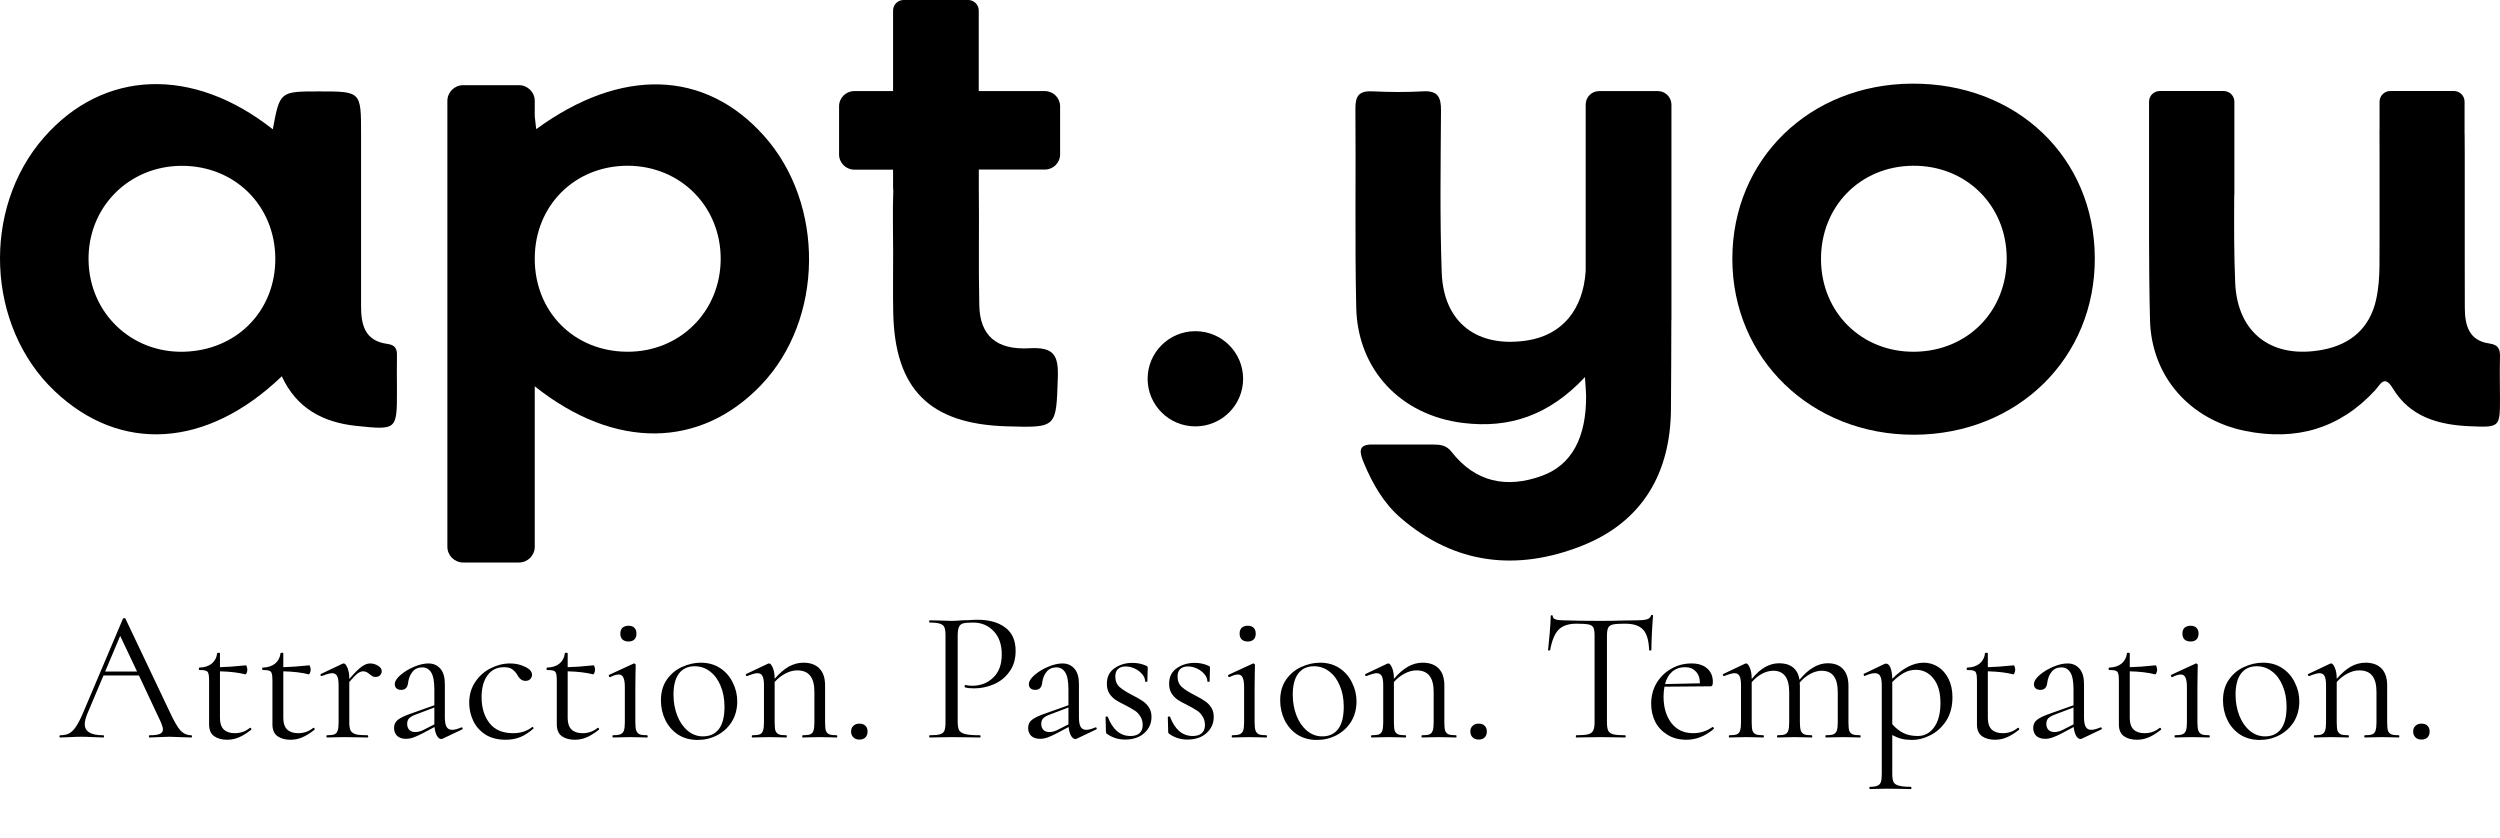 <?xml version="1.0" encoding="UTF-8"?> <svg xmlns="http://www.w3.org/2000/svg" width="200" height="67" viewBox="0 0 200 67" fill="none"> <path d="M42.897 10.332C42.858 9.943 42.819 9.606 42.78 9.315V8.071C42.78 7.378 42.214 6.814 41.519 6.814H37.05C36.355 6.814 35.79 7.378 35.79 8.071V43.743C35.79 44.436 36.355 45 37.05 45H41.519C42.214 45 42.78 44.436 42.78 43.743V30.905C49.211 36.022 56.044 35.873 60.89 30.801C65.911 25.548 66.015 16.337 61.117 10.863C56.408 5.59 49.711 5.357 42.897 10.332ZM50.159 28.139C45.911 28.113 42.76 24.926 42.78 20.664C42.793 16.427 46.002 13.247 50.237 13.26C54.446 13.279 57.675 16.531 57.655 20.735C57.636 24.945 54.368 28.171 50.159 28.139Z" fill="black"></path> <path d="M30.983 27.511C29.138 27.264 28.878 25.924 28.885 24.408C28.892 19.841 28.885 15.268 28.885 10.701C28.885 7.313 28.885 7.313 25.527 7.313C22.389 7.313 22.389 7.313 21.824 10.345C15.413 5.279 8.267 5.571 3.519 10.992C-1.489 16.706 -1.1 26.085 4.357 31.274C9.618 36.275 16.543 35.867 22.545 30.102C23.714 32.654 25.832 33.794 28.508 34.072C31.756 34.409 31.756 34.409 31.756 31.222C31.756 30.309 31.737 29.395 31.756 28.482C31.776 27.919 31.626 27.595 30.983 27.511ZM14.679 28.139C10.502 28.236 7.169 25.043 7.085 20.864C6.994 16.615 10.281 13.273 14.542 13.266C18.765 13.26 21.98 16.421 22.025 20.638C22.064 24.855 18.946 28.042 14.679 28.139Z" fill="black"></path> <path d="M152.962 6.691C144.751 6.737 138.587 12.748 138.587 20.709C138.593 28.709 144.901 34.804 153.144 34.778C161.406 34.746 167.629 28.651 167.584 20.618C167.545 12.573 161.322 6.646 152.962 6.691ZM153.183 28.139C148.954 28.197 145.713 25.017 145.68 20.78C145.648 16.531 148.805 13.299 153.027 13.26C157.262 13.221 160.504 16.395 160.536 20.618C160.568 24.874 157.431 28.081 153.183 28.139Z" fill="black"></path> <path d="M199.998 28.579C200.018 27.951 199.894 27.582 199.147 27.478C197.504 27.251 197.192 26.014 197.185 24.634C197.172 22.011 197.185 19.387 197.179 16.764C197.179 15.3 197.179 13.836 197.179 12.372C197.179 11.783 197.179 11.258 197.172 10.792H197.166V8.136C197.166 7.663 196.783 7.281 196.309 7.281H191.222C190.748 7.281 190.365 7.663 190.365 8.136V10.409H190.358C190.365 11.051 190.365 11.692 190.365 12.333V18.96C190.358 19.718 190.358 20.482 190.358 21.24C190.352 22.147 190.287 23.073 190.092 23.961C189.592 26.221 188.091 27.543 185.831 27.977C181.79 28.754 178.991 26.681 178.815 22.626C178.718 20.333 178.724 18.04 178.737 15.741C178.744 15.656 178.75 15.572 178.75 15.482V12.774C178.75 12.722 178.75 12.67 178.75 12.618V8.136C178.75 7.663 178.367 7.281 177.893 7.281H172.781C172.306 7.281 171.923 7.663 171.923 8.136V17.768C171.923 18.008 171.923 18.247 171.923 18.494V18.96C171.93 21.182 171.943 23.404 172.001 25.619C172.118 30.14 175.204 33.587 179.647 34.48C183.694 35.29 187.188 34.292 190.014 31.216C190.43 30.762 190.742 29.94 191.424 31.067C192.801 33.36 195.081 33.988 197.575 34.098C199.992 34.202 199.998 34.189 199.998 31.863C199.992 30.775 199.972 29.674 199.998 28.579Z" fill="black"></path> <path d="M95.63 34.111C97.739 34.111 99.449 32.406 99.449 30.302C99.449 28.199 97.739 26.494 95.63 26.494C93.52 26.494 91.81 28.199 91.81 30.302C91.81 32.406 93.52 34.111 95.63 34.111Z" fill="black"></path> <path d="M83.586 7.287H78.299V0.842C78.299 0.376 77.922 0 77.454 0H72.29C71.823 0 71.446 0.376 71.446 0.842V7.287H68.341C67.672 7.287 67.126 7.831 67.126 8.499V12.359C67.126 13.027 67.672 13.571 68.341 13.571H71.446V15.041C71.446 15.099 71.452 15.158 71.465 15.216C71.4 16.894 71.452 18.578 71.452 20.256C71.452 21.843 71.426 23.43 71.459 25.017C71.582 31.138 74.369 33.923 80.52 34.105C84.587 34.228 84.489 34.228 84.626 30.192C84.684 28.411 84.307 27.75 82.359 27.86C79.689 28.016 78.396 26.817 78.344 24.44C78.273 21.318 78.344 18.189 78.305 15.06C78.305 15.054 78.305 15.041 78.305 15.034V14.633C78.305 14.614 78.305 14.594 78.305 14.575V13.564H83.593C84.262 13.564 84.808 13.02 84.808 12.353V8.492C84.801 7.825 84.262 7.287 83.586 7.287Z" fill="black"></path> <path d="M132.63 7.287H127.933C127.336 7.287 126.855 7.767 126.855 8.363V21.668C126.654 24.816 124.939 26.811 122.165 27.238C118.177 27.847 115.487 25.82 115.338 21.817C115.182 17.496 115.254 13.162 115.28 8.829C115.286 7.786 115.033 7.236 113.844 7.307C112.493 7.384 111.135 7.372 109.791 7.307C108.738 7.255 108.42 7.663 108.433 8.686C108.478 13.992 108.381 19.297 108.498 24.602C108.608 29.59 112.058 33.211 117.014 33.833C120.743 34.299 123.925 33.237 126.797 30.166C126.842 30.937 126.881 31.287 126.888 31.63C126.914 34.986 125.757 37.194 123.347 38.069C120.515 39.092 118.021 38.581 116.111 36.132C115.715 35.62 115.215 35.562 114.649 35.562H110.024C109.869 35.556 109.732 35.556 109.615 35.562C108.66 35.62 108.745 36.171 109.121 37.065C109.817 38.723 110.693 40.258 112.058 41.437C116.397 45.175 121.366 45.706 126.53 43.672C131.389 41.761 133.637 37.855 133.676 32.744C133.695 30.367 133.702 27.996 133.708 25.619H133.715V8.363C133.708 7.767 133.221 7.287 132.63 7.287Z" fill="black"></path> <path d="M15.3 58.82C15.339 58.82 15.36 58.85 15.36 58.91C15.36 58.97 15.339 59 15.3 59C15.11 59 14.815 58.99 14.415 58.97C14.014 58.95 13.725 58.94 13.544 58.94C13.325 58.94 13.044 58.95 12.704 58.97C12.384 58.99 12.139 59 11.97 59C11.93 59 11.909 58.97 11.909 58.91C11.909 58.85 11.93 58.82 11.97 58.82C12.339 58.82 12.61 58.785 12.78 58.715C12.95 58.645 13.034 58.525 13.034 58.355C13.034 58.215 12.97 58 12.839 57.71L11.114 54.035H8.279L6.989 57.095C6.849 57.435 6.779 57.715 6.779 57.935C6.779 58.525 7.269 58.82 8.249 58.82C8.299 58.82 8.324 58.85 8.324 58.91C8.324 58.97 8.299 59 8.249 59C8.069 59 7.809 58.99 7.469 58.97C7.089 58.95 6.759 58.94 6.479 58.94C6.219 58.94 5.919 58.95 5.579 58.97C5.279 58.99 5.029 59 4.829 59C4.779 59 4.754 58.97 4.754 58.91C4.754 58.85 4.779 58.82 4.829 58.82C5.109 58.82 5.344 58.77 5.534 58.67C5.734 58.56 5.919 58.375 6.089 58.115C6.269 57.845 6.464 57.46 6.674 56.96L9.839 49.49C9.859 49.46 9.894 49.445 9.944 49.445C9.994 49.445 10.024 49.46 10.034 49.49L13.575 56.945C13.915 57.685 14.204 58.185 14.444 58.445C14.684 58.695 14.97 58.82 15.3 58.82ZM8.414 53.72H10.964L9.614 50.87L8.414 53.72ZM20.012 58.22C20.052 58.22 20.082 58.245 20.102 58.295C20.122 58.335 20.117 58.365 20.087 58.385C19.717 58.675 19.382 58.88 19.082 59C18.792 59.12 18.487 59.18 18.167 59.18C17.747 59.18 17.402 59.085 17.132 58.895C16.862 58.705 16.727 58.39 16.727 57.95V54.425C16.727 54.165 16.707 53.98 16.667 53.87C16.637 53.76 16.572 53.69 16.472 53.66C16.372 53.62 16.202 53.6 15.962 53.6C15.922 53.6 15.902 53.57 15.902 53.51C15.902 53.44 15.922 53.405 15.962 53.405C16.362 53.395 16.687 53.29 16.937 53.09C17.187 52.88 17.332 52.605 17.372 52.265C17.372 52.235 17.412 52.22 17.492 52.22C17.562 52.22 17.597 52.235 17.597 52.265V53.375C18.097 53.365 18.792 53.315 19.682 53.225C19.702 53.225 19.722 53.265 19.742 53.345C19.772 53.415 19.787 53.495 19.787 53.585C19.787 53.665 19.767 53.75 19.727 53.84C19.697 53.92 19.662 53.955 19.622 53.945C19.072 53.805 18.397 53.725 17.597 53.705V57.44C17.597 57.85 17.697 58.155 17.897 58.355C18.107 58.555 18.402 58.655 18.782 58.655C19.242 58.655 19.642 58.515 19.982 58.235L20.012 58.22ZM25.08 58.22C25.12 58.22 25.15 58.245 25.17 58.295C25.19 58.335 25.185 58.365 25.155 58.385C24.785 58.675 24.45 58.88 24.15 59C23.86 59.12 23.555 59.18 23.235 59.18C22.815 59.18 22.47 59.085 22.2 58.895C21.93 58.705 21.795 58.39 21.795 57.95V54.425C21.795 54.165 21.775 53.98 21.735 53.87C21.705 53.76 21.64 53.69 21.54 53.66C21.44 53.62 21.27 53.6 21.03 53.6C20.99 53.6 20.97 53.57 20.97 53.51C20.97 53.44 20.99 53.405 21.03 53.405C21.43 53.395 21.755 53.29 22.005 53.09C22.255 52.88 22.4 52.605 22.44 52.265C22.44 52.235 22.48 52.22 22.56 52.22C22.63 52.22 22.665 52.235 22.665 52.265V53.375C23.165 53.365 23.86 53.315 24.75 53.225C24.77 53.225 24.79 53.265 24.81 53.345C24.84 53.415 24.855 53.495 24.855 53.585C24.855 53.665 24.835 53.75 24.795 53.84C24.765 53.92 24.73 53.955 24.69 53.945C24.14 53.805 23.465 53.725 22.665 53.705V57.44C22.665 57.85 22.765 58.155 22.965 58.355C23.175 58.555 23.47 58.655 23.85 58.655C24.31 58.655 24.71 58.515 25.05 58.235L25.08 58.22ZM29.608 53.075C29.828 53.075 30.038 53.135 30.238 53.255C30.438 53.375 30.538 53.52 30.538 53.69C30.538 53.82 30.493 53.93 30.403 54.02C30.323 54.11 30.203 54.155 30.043 54.155C29.953 54.155 29.873 54.14 29.803 54.11C29.743 54.07 29.668 54.015 29.578 53.945C29.488 53.865 29.403 53.805 29.323 53.765C29.243 53.725 29.148 53.705 29.038 53.705C28.908 53.705 28.768 53.76 28.618 53.87C28.478 53.97 28.253 54.2 27.943 54.56V57.785C27.943 58.085 27.978 58.305 28.048 58.445C28.128 58.585 28.268 58.685 28.468 58.745C28.668 58.795 28.978 58.82 29.398 58.82C29.438 58.82 29.458 58.85 29.458 58.91C29.458 58.97 29.438 59 29.398 59C29.078 59 28.823 58.995 28.633 58.985L27.523 58.97L26.698 58.985C26.568 58.995 26.388 59 26.158 59C26.128 59 26.113 58.97 26.113 58.91C26.113 58.85 26.128 58.82 26.158 58.82C26.428 58.82 26.628 58.795 26.758 58.745C26.888 58.685 26.973 58.585 27.013 58.445C27.063 58.305 27.088 58.085 27.088 57.785V54.815C27.088 54.475 27.048 54.23 26.968 54.08C26.888 53.93 26.753 53.855 26.563 53.855C26.403 53.855 26.133 53.93 25.753 54.08H25.723C25.683 54.08 25.653 54.06 25.633 54.02C25.623 53.97 25.638 53.935 25.678 53.915L27.418 53.09C27.438 53.08 27.468 53.075 27.508 53.075C27.598 53.075 27.693 53.19 27.793 53.42C27.893 53.65 27.943 53.945 27.943 54.305V54.32C28.353 53.84 28.678 53.515 28.918 53.345C29.158 53.165 29.388 53.075 29.608 53.075ZM36.938 58.19C36.978 58.19 37.003 58.215 37.013 58.265C37.023 58.305 37.008 58.335 36.968 58.355L35.423 59.09C35.383 59.11 35.343 59.12 35.303 59.12C35.173 59.12 35.058 59.035 34.958 58.865C34.858 58.695 34.793 58.46 34.763 58.16L33.833 58.655C33.523 58.815 33.268 58.93 33.068 59C32.868 59.07 32.673 59.105 32.483 59.105C32.173 59.105 31.933 59.025 31.763 58.865C31.603 58.695 31.523 58.485 31.523 58.235C31.523 57.965 31.623 57.75 31.823 57.59C32.033 57.42 32.403 57.245 32.933 57.065L34.748 56.42V55.175C34.748 54.515 34.663 54.055 34.493 53.795C34.323 53.525 34.088 53.39 33.788 53.39C33.448 53.39 33.183 53.51 32.993 53.75C32.803 53.99 32.688 54.28 32.648 54.62C32.608 55 32.423 55.19 32.093 55.19C31.933 55.19 31.808 55.15 31.718 55.07C31.628 54.99 31.583 54.88 31.583 54.74C31.583 54.51 31.733 54.265 32.033 54.005C32.333 53.745 32.693 53.525 33.113 53.345C33.543 53.165 33.928 53.075 34.268 53.075C34.668 53.075 34.988 53.215 35.228 53.495C35.468 53.765 35.588 54.175 35.588 54.725V57.38C35.588 57.73 35.633 57.985 35.723 58.145C35.813 58.305 35.963 58.385 36.173 58.385C36.363 58.385 36.608 58.32 36.908 58.19H36.938ZM34.748 57.95V57.86V56.6L33.203 57.185C32.973 57.275 32.808 57.375 32.708 57.485C32.618 57.595 32.573 57.735 32.573 57.905C32.573 58.115 32.633 58.28 32.753 58.4C32.873 58.51 33.028 58.565 33.218 58.565C33.408 58.565 33.613 58.515 33.833 58.415L34.748 57.95ZM40.462 59.18C39.812 59.18 39.267 59.04 38.827 58.76C38.387 58.47 38.062 58.1 37.852 57.65C37.642 57.2 37.537 56.725 37.537 56.225C37.537 55.585 37.697 55.03 38.017 54.56C38.337 54.08 38.747 53.715 39.247 53.465C39.757 53.205 40.277 53.075 40.807 53.075C41.247 53.075 41.647 53.165 42.007 53.345C42.377 53.515 42.562 53.73 42.562 53.99C42.562 54.12 42.512 54.235 42.412 54.335C42.322 54.425 42.197 54.47 42.037 54.47C41.767 54.47 41.547 54.305 41.377 53.975C41.247 53.775 41.107 53.625 40.957 53.525C40.807 53.425 40.592 53.375 40.312 53.375C39.752 53.375 39.312 53.595 38.992 54.035C38.682 54.465 38.527 55.045 38.527 55.775C38.527 56.615 38.737 57.305 39.157 57.845C39.577 58.385 40.207 58.655 41.047 58.655C41.657 58.655 42.167 58.49 42.577 58.16H42.592C42.622 58.16 42.647 58.175 42.667 58.205C42.697 58.235 42.702 58.26 42.682 58.28C42.332 58.59 41.977 58.82 41.617 58.97C41.267 59.11 40.882 59.18 40.462 59.18ZM47.829 58.22C47.869 58.22 47.899 58.245 47.919 58.295C47.939 58.335 47.934 58.365 47.904 58.385C47.534 58.675 47.199 58.88 46.899 59C46.609 59.12 46.304 59.18 45.984 59.18C45.564 59.18 45.219 59.085 44.949 58.895C44.679 58.705 44.544 58.39 44.544 57.95V54.425C44.544 54.165 44.524 53.98 44.484 53.87C44.454 53.76 44.389 53.69 44.289 53.66C44.189 53.62 44.019 53.6 43.779 53.6C43.739 53.6 43.719 53.57 43.719 53.51C43.719 53.44 43.739 53.405 43.779 53.405C44.179 53.395 44.504 53.29 44.754 53.09C45.004 52.88 45.149 52.605 45.189 52.265C45.189 52.235 45.229 52.22 45.309 52.22C45.379 52.22 45.414 52.235 45.414 52.265V53.375C45.914 53.365 46.609 53.315 47.499 53.225C47.519 53.225 47.539 53.265 47.559 53.345C47.589 53.415 47.604 53.495 47.604 53.585C47.604 53.665 47.584 53.75 47.544 53.84C47.514 53.92 47.479 53.955 47.439 53.945C46.889 53.805 46.214 53.725 45.414 53.705V57.44C45.414 57.85 45.514 58.155 45.714 58.355C45.924 58.555 46.219 58.655 46.599 58.655C47.059 58.655 47.459 58.515 47.799 58.235L47.829 58.22ZM49.027 59C49.007 59 48.997 58.97 48.997 58.91C48.997 58.85 49.007 58.82 49.027 58.82C49.297 58.82 49.497 58.795 49.627 58.745C49.767 58.685 49.862 58.585 49.912 58.445C49.962 58.295 49.987 58.075 49.987 57.785V54.98C49.987 54.62 49.947 54.36 49.867 54.2C49.797 54.04 49.672 53.96 49.492 53.96C49.312 53.96 49.087 54.03 48.817 54.17H48.802C48.762 54.17 48.732 54.145 48.712 54.095C48.692 54.045 48.697 54.01 48.727 53.99L50.677 53.09L50.737 53.075C50.757 53.075 50.782 53.09 50.812 53.12C50.842 53.14 50.857 53.165 50.857 53.195C50.857 53.265 50.852 53.465 50.842 53.795C50.832 54.125 50.827 54.515 50.827 54.965V57.785C50.827 58.085 50.852 58.305 50.902 58.445C50.952 58.585 51.042 58.685 51.172 58.745C51.302 58.795 51.502 58.82 51.772 58.82C51.802 58.82 51.817 58.85 51.817 58.91C51.817 58.97 51.802 59 51.772 59C51.542 59 51.357 58.995 51.217 58.985L50.407 58.97L49.597 58.985C49.457 58.995 49.267 59 49.027 59ZM50.287 51.32C50.077 51.32 49.912 51.265 49.792 51.155C49.682 51.045 49.627 50.89 49.627 50.69C49.627 50.49 49.682 50.335 49.792 50.225C49.912 50.115 50.077 50.06 50.287 50.06C50.487 50.06 50.642 50.115 50.752 50.225C50.862 50.335 50.917 50.49 50.917 50.69C50.917 50.89 50.862 51.045 50.752 51.155C50.642 51.265 50.487 51.32 50.287 51.32ZM55.799 59.195C55.219 59.195 54.704 59.055 54.254 58.775C53.814 58.485 53.474 58.1 53.234 57.62C52.994 57.13 52.874 56.6 52.874 56.03C52.874 55.38 53.029 54.83 53.339 54.38C53.659 53.92 54.064 53.58 54.554 53.36C55.054 53.13 55.559 53.015 56.069 53.015C56.659 53.015 57.174 53.16 57.614 53.45C58.054 53.74 58.389 54.125 58.619 54.605C58.859 55.075 58.979 55.575 58.979 56.105C58.979 56.725 58.834 57.27 58.544 57.74C58.254 58.2 57.864 58.56 57.374 58.82C56.894 59.07 56.369 59.195 55.799 59.195ZM56.234 58.91C56.784 58.91 57.209 58.715 57.509 58.325C57.809 57.935 57.959 57.335 57.959 56.525C57.959 55.905 57.854 55.35 57.644 54.86C57.444 54.37 57.164 53.99 56.804 53.72C56.444 53.44 56.034 53.3 55.574 53.3C55.034 53.3 54.614 53.495 54.314 53.885C54.024 54.275 53.879 54.835 53.879 55.565C53.879 56.175 53.979 56.735 54.179 57.245C54.379 57.755 54.659 58.16 55.019 58.46C55.379 58.76 55.784 58.91 56.234 58.91ZM66.937 58.82C66.967 58.82 66.982 58.85 66.982 58.91C66.982 58.97 66.967 59 66.937 59C66.707 59 66.527 58.995 66.397 58.985L65.587 58.97L64.762 58.985C64.632 58.995 64.452 59 64.222 59C64.192 59 64.177 58.97 64.177 58.91C64.177 58.85 64.192 58.82 64.222 58.82C64.492 58.82 64.692 58.795 64.822 58.745C64.952 58.685 65.037 58.585 65.077 58.445C65.127 58.305 65.152 58.085 65.152 57.785V55.355C65.152 54.765 65.037 54.33 64.807 54.05C64.587 53.77 64.242 53.63 63.772 53.63C63.462 53.63 63.147 53.715 62.827 53.885C62.517 54.045 62.232 54.27 61.972 54.56V57.785C61.972 58.085 61.992 58.305 62.032 58.445C62.082 58.585 62.172 58.685 62.302 58.745C62.432 58.795 62.632 58.82 62.902 58.82C62.932 58.82 62.947 58.85 62.947 58.91C62.947 58.97 62.932 59 62.902 59C62.672 59 62.492 58.995 62.362 58.985L61.552 58.97L60.727 58.985C60.597 58.995 60.417 59 60.187 59C60.157 59 60.142 58.97 60.142 58.91C60.142 58.85 60.157 58.82 60.187 58.82C60.457 58.82 60.657 58.795 60.787 58.745C60.917 58.685 61.002 58.585 61.042 58.445C61.092 58.305 61.117 58.085 61.117 57.785V54.815C61.117 54.475 61.077 54.23 60.997 54.08C60.917 53.93 60.782 53.855 60.592 53.855C60.432 53.855 60.162 53.93 59.782 54.08H59.752C59.712 54.08 59.682 54.06 59.662 54.02C59.652 53.97 59.667 53.935 59.707 53.915L61.447 53.09C61.467 53.08 61.497 53.075 61.537 53.075C61.627 53.075 61.722 53.19 61.822 53.42C61.922 53.65 61.972 53.945 61.972 54.305C62.352 53.865 62.727 53.54 63.097 53.33C63.477 53.12 63.867 53.015 64.267 53.015C64.827 53.015 65.257 53.17 65.557 53.48C65.857 53.79 66.007 54.245 66.007 54.845V57.785C66.007 58.085 66.027 58.305 66.067 58.445C66.117 58.585 66.207 58.685 66.337 58.745C66.467 58.795 66.667 58.82 66.937 58.82ZM68.746 59.165C68.546 59.165 68.386 59.105 68.266 58.985C68.146 58.865 68.086 58.71 68.086 58.52C68.086 58.33 68.146 58.18 68.266 58.07C68.386 57.95 68.546 57.89 68.746 57.89C68.956 57.89 69.116 57.945 69.226 58.055C69.346 58.165 69.406 58.32 69.406 58.52C69.406 58.72 69.346 58.88 69.226 59C69.116 59.11 68.956 59.165 68.746 59.165ZM76.615 57.725C76.615 58.045 76.655 58.28 76.735 58.43C76.825 58.57 76.99 58.67 77.23 58.73C77.48 58.79 77.87 58.82 78.4 58.82C78.43 58.82 78.445 58.85 78.445 58.91C78.445 58.97 78.43 59 78.4 59C77.99 59 77.67 58.995 77.44 58.985L76.135 58.97L75.13 58.985C74.94 58.995 74.685 59 74.365 59C74.345 59 74.335 58.97 74.335 58.91C74.335 58.85 74.345 58.82 74.365 58.82C74.745 58.82 75.02 58.795 75.19 58.745C75.37 58.695 75.49 58.6 75.55 58.46C75.61 58.31 75.64 58.085 75.64 57.785V50.84C75.64 50.54 75.61 50.32 75.55 50.18C75.49 50.04 75.37 49.945 75.19 49.895C75.02 49.835 74.745 49.805 74.365 49.805C74.345 49.805 74.335 49.775 74.335 49.715C74.335 49.655 74.345 49.625 74.365 49.625L75.115 49.64C75.535 49.66 75.87 49.67 76.12 49.67C76.37 49.67 76.65 49.655 76.96 49.625C77.08 49.625 77.27 49.62 77.53 49.61C77.79 49.59 78.015 49.58 78.205 49.58C79.125 49.58 79.86 49.785 80.41 50.195C80.97 50.605 81.25 51.23 81.25 52.07C81.25 52.73 81.085 53.285 80.755 53.735C80.435 54.185 80.02 54.52 79.51 54.74C79 54.96 78.475 55.07 77.935 55.07C77.645 55.07 77.405 55.045 77.215 54.995C77.185 54.995 77.17 54.97 77.17 54.92C77.17 54.89 77.175 54.86 77.185 54.83C77.205 54.8 77.225 54.79 77.245 54.8C77.405 54.84 77.585 54.86 77.785 54.86C78.445 54.86 79 54.645 79.45 54.215C79.91 53.785 80.14 53.165 80.14 52.355C80.14 51.565 79.925 50.945 79.495 50.495C79.065 50.035 78.515 49.805 77.845 49.805C77.485 49.805 77.225 49.825 77.065 49.865C76.905 49.905 76.79 50 76.72 50.15C76.65 50.29 76.615 50.53 76.615 50.87V57.725ZM87.665 58.19C87.705 58.19 87.73 58.215 87.74 58.265C87.75 58.305 87.735 58.335 87.695 58.355L86.15 59.09C86.11 59.11 86.07 59.12 86.03 59.12C85.9 59.12 85.785 59.035 85.685 58.865C85.585 58.695 85.52 58.46 85.49 58.16L84.56 58.655C84.25 58.815 83.995 58.93 83.795 59C83.595 59.07 83.4 59.105 83.21 59.105C82.9 59.105 82.66 59.025 82.49 58.865C82.33 58.695 82.25 58.485 82.25 58.235C82.25 57.965 82.35 57.75 82.55 57.59C82.76 57.42 83.13 57.245 83.66 57.065L85.475 56.42V55.175C85.475 54.515 85.39 54.055 85.22 53.795C85.05 53.525 84.815 53.39 84.515 53.39C84.175 53.39 83.91 53.51 83.72 53.75C83.53 53.99 83.415 54.28 83.375 54.62C83.335 55 83.15 55.19 82.82 55.19C82.66 55.19 82.535 55.15 82.445 55.07C82.355 54.99 82.31 54.88 82.31 54.74C82.31 54.51 82.46 54.265 82.76 54.005C83.06 53.745 83.42 53.525 83.84 53.345C84.27 53.165 84.655 53.075 84.995 53.075C85.395 53.075 85.715 53.215 85.955 53.495C86.195 53.765 86.315 54.175 86.315 54.725V57.38C86.315 57.73 86.36 57.985 86.45 58.145C86.54 58.305 86.69 58.385 86.9 58.385C87.09 58.385 87.335 58.32 87.635 58.19H87.665ZM85.475 57.95V57.86V56.6L83.93 57.185C83.7 57.275 83.535 57.375 83.435 57.485C83.345 57.595 83.3 57.735 83.3 57.905C83.3 58.115 83.36 58.28 83.48 58.4C83.6 58.51 83.755 58.565 83.945 58.565C84.135 58.565 84.34 58.515 84.56 58.415L85.475 57.95ZM89.225 54.125C89.225 54.475 89.34 54.755 89.57 54.965C89.8 55.165 90.14 55.38 90.59 55.61C90.94 55.79 91.21 55.945 91.4 56.075C91.6 56.205 91.77 56.375 91.91 56.585C92.05 56.795 92.12 57.05 92.12 57.35C92.12 57.86 91.93 58.29 91.55 58.64C91.17 58.99 90.655 59.165 90.005 59.165C89.475 59.165 88.995 59.015 88.565 58.715C88.505 58.675 88.475 58.615 88.475 58.535L88.445 57.365C88.445 57.335 88.47 57.32 88.52 57.32C88.58 57.31 88.615 57.32 88.625 57.35C88.815 57.85 89.06 58.23 89.36 58.49C89.67 58.75 90.025 58.88 90.425 58.88C90.735 58.88 90.975 58.81 91.145 58.67C91.325 58.52 91.415 58.3 91.415 58.01C91.415 57.73 91.35 57.495 91.22 57.305C91.1 57.105 90.95 56.95 90.77 56.84C90.59 56.72 90.345 56.58 90.035 56.42C89.705 56.26 89.44 56.115 89.24 55.985C89.05 55.855 88.885 55.685 88.745 55.475C88.615 55.265 88.55 55.005 88.55 54.695C88.55 54.155 88.75 53.745 89.15 53.465C89.56 53.175 90.04 53.03 90.59 53.03C90.99 53.03 91.355 53.105 91.685 53.255C91.745 53.275 91.78 53.3 91.79 53.33C91.81 53.35 91.82 53.38 91.82 53.42C91.82 53.62 91.815 53.775 91.805 53.885L91.79 54.515C91.79 54.535 91.76 54.545 91.7 54.545C91.64 54.545 91.61 54.535 91.61 54.515C91.61 54.305 91.53 54.11 91.37 53.93C91.21 53.74 91.01 53.59 90.77 53.48C90.53 53.37 90.29 53.315 90.05 53.315C89.79 53.315 89.585 53.385 89.435 53.525C89.295 53.655 89.225 53.855 89.225 54.125ZM94.205 54.125C94.205 54.475 94.32 54.755 94.55 54.965C94.78 55.165 95.12 55.38 95.57 55.61C95.92 55.79 96.19 55.945 96.38 56.075C96.58 56.205 96.75 56.375 96.89 56.585C97.03 56.795 97.1 57.05 97.1 57.35C97.1 57.86 96.91 58.29 96.53 58.64C96.15 58.99 95.635 59.165 94.985 59.165C94.455 59.165 93.975 59.015 93.545 58.715C93.485 58.675 93.455 58.615 93.455 58.535L93.425 57.365C93.425 57.335 93.45 57.32 93.5 57.32C93.56 57.31 93.595 57.32 93.605 57.35C93.795 57.85 94.04 58.23 94.34 58.49C94.65 58.75 95.005 58.88 95.405 58.88C95.715 58.88 95.955 58.81 96.125 58.67C96.305 58.52 96.395 58.3 96.395 58.01C96.395 57.73 96.33 57.495 96.2 57.305C96.08 57.105 95.93 56.95 95.75 56.84C95.57 56.72 95.325 56.58 95.015 56.42C94.685 56.26 94.42 56.115 94.22 55.985C94.03 55.855 93.865 55.685 93.725 55.475C93.595 55.265 93.53 55.005 93.53 54.695C93.53 54.155 93.73 53.745 94.13 53.465C94.54 53.175 95.02 53.03 95.57 53.03C95.97 53.03 96.335 53.105 96.665 53.255C96.725 53.275 96.76 53.3 96.77 53.33C96.79 53.35 96.8 53.38 96.8 53.42C96.8 53.62 96.795 53.775 96.785 53.885L96.77 54.515C96.77 54.535 96.74 54.545 96.68 54.545C96.62 54.545 96.59 54.535 96.59 54.515C96.59 54.305 96.51 54.11 96.35 53.93C96.19 53.74 95.99 53.59 95.75 53.48C95.51 53.37 95.27 53.315 95.03 53.315C94.77 53.315 94.565 53.385 94.415 53.525C94.275 53.655 94.205 53.855 94.205 54.125ZM98.568 59C98.548 59 98.538 58.97 98.538 58.91C98.538 58.85 98.548 58.82 98.568 58.82C98.838 58.82 99.038 58.795 99.168 58.745C99.308 58.685 99.403 58.585 99.453 58.445C99.503 58.295 99.528 58.075 99.528 57.785V54.98C99.528 54.62 99.488 54.36 99.408 54.2C99.338 54.04 99.213 53.96 99.033 53.96C98.853 53.96 98.628 54.03 98.358 54.17H98.343C98.303 54.17 98.273 54.145 98.253 54.095C98.233 54.045 98.238 54.01 98.268 53.99L100.218 53.09L100.278 53.075C100.298 53.075 100.323 53.09 100.353 53.12C100.383 53.14 100.398 53.165 100.398 53.195C100.398 53.265 100.393 53.465 100.383 53.795C100.373 54.125 100.368 54.515 100.368 54.965V57.785C100.368 58.085 100.393 58.305 100.443 58.445C100.493 58.585 100.583 58.685 100.713 58.745C100.843 58.795 101.043 58.82 101.313 58.82C101.343 58.82 101.358 58.85 101.358 58.91C101.358 58.97 101.343 59 101.313 59C101.083 59 100.898 58.995 100.758 58.985L99.948 58.97L99.138 58.985C98.998 58.995 98.808 59 98.568 59ZM99.828 51.32C99.618 51.32 99.453 51.265 99.333 51.155C99.223 51.045 99.168 50.89 99.168 50.69C99.168 50.49 99.223 50.335 99.333 50.225C99.453 50.115 99.618 50.06 99.828 50.06C100.028 50.06 100.183 50.115 100.293 50.225C100.403 50.335 100.458 50.49 100.458 50.69C100.458 50.89 100.403 51.045 100.293 51.155C100.183 51.265 100.028 51.32 99.828 51.32ZM105.34 59.195C104.76 59.195 104.245 59.055 103.795 58.775C103.355 58.485 103.015 58.1 102.775 57.62C102.535 57.13 102.415 56.6 102.415 56.03C102.415 55.38 102.57 54.83 102.88 54.38C103.2 53.92 103.605 53.58 104.095 53.36C104.595 53.13 105.1 53.015 105.61 53.015C106.2 53.015 106.715 53.16 107.155 53.45C107.595 53.74 107.93 54.125 108.16 54.605C108.4 55.075 108.52 55.575 108.52 56.105C108.52 56.725 108.375 57.27 108.085 57.74C107.795 58.2 107.405 58.56 106.915 58.82C106.435 59.07 105.91 59.195 105.34 59.195ZM105.775 58.91C106.325 58.91 106.75 58.715 107.05 58.325C107.35 57.935 107.5 57.335 107.5 56.525C107.5 55.905 107.395 55.35 107.185 54.86C106.985 54.37 106.705 53.99 106.345 53.72C105.985 53.44 105.575 53.3 105.115 53.3C104.575 53.3 104.155 53.495 103.855 53.885C103.565 54.275 103.42 54.835 103.42 55.565C103.42 56.175 103.52 56.735 103.72 57.245C103.92 57.755 104.2 58.16 104.56 58.46C104.92 58.76 105.325 58.91 105.775 58.91ZM116.478 58.82C116.508 58.82 116.523 58.85 116.523 58.91C116.523 58.97 116.508 59 116.478 59C116.248 59 116.068 58.995 115.938 58.985L115.128 58.97L114.303 58.985C114.173 58.995 113.993 59 113.763 59C113.733 59 113.718 58.97 113.718 58.91C113.718 58.85 113.733 58.82 113.763 58.82C114.033 58.82 114.233 58.795 114.363 58.745C114.493 58.685 114.578 58.585 114.618 58.445C114.668 58.305 114.693 58.085 114.693 57.785V55.355C114.693 54.765 114.578 54.33 114.348 54.05C114.128 53.77 113.783 53.63 113.313 53.63C113.003 53.63 112.688 53.715 112.368 53.885C112.058 54.045 111.773 54.27 111.513 54.56V57.785C111.513 58.085 111.533 58.305 111.573 58.445C111.623 58.585 111.713 58.685 111.843 58.745C111.973 58.795 112.173 58.82 112.443 58.82C112.473 58.82 112.488 58.85 112.488 58.91C112.488 58.97 112.473 59 112.443 59C112.213 59 112.033 58.995 111.903 58.985L111.093 58.97L110.268 58.985C110.138 58.995 109.958 59 109.728 59C109.698 59 109.683 58.97 109.683 58.91C109.683 58.85 109.698 58.82 109.728 58.82C109.998 58.82 110.198 58.795 110.328 58.745C110.458 58.685 110.543 58.585 110.583 58.445C110.633 58.305 110.658 58.085 110.658 57.785V54.815C110.658 54.475 110.618 54.23 110.538 54.08C110.458 53.93 110.323 53.855 110.133 53.855C109.973 53.855 109.703 53.93 109.323 54.08H109.293C109.253 54.08 109.223 54.06 109.203 54.02C109.193 53.97 109.208 53.935 109.248 53.915L110.988 53.09C111.008 53.08 111.038 53.075 111.078 53.075C111.168 53.075 111.263 53.19 111.363 53.42C111.463 53.65 111.513 53.945 111.513 54.305C111.893 53.865 112.268 53.54 112.638 53.33C113.018 53.12 113.408 53.015 113.808 53.015C114.368 53.015 114.798 53.17 115.098 53.48C115.398 53.79 115.548 54.245 115.548 54.845V57.785C115.548 58.085 115.568 58.305 115.608 58.445C115.658 58.585 115.748 58.685 115.878 58.745C116.008 58.795 116.208 58.82 116.478 58.82ZM118.287 59.165C118.087 59.165 117.927 59.105 117.807 58.985C117.687 58.865 117.627 58.71 117.627 58.52C117.627 58.33 117.687 58.18 117.807 58.07C117.927 57.95 118.087 57.89 118.287 57.89C118.497 57.89 118.657 57.945 118.767 58.055C118.887 58.165 118.947 58.32 118.947 58.52C118.947 58.72 118.887 58.88 118.767 59C118.657 59.11 118.497 59.165 118.287 59.165ZM126.111 49.895C125.481 49.895 125.006 50.055 124.686 50.375C124.376 50.695 124.151 51.24 124.011 52.01C124.011 52.03 123.981 52.04 123.921 52.04C123.871 52.04 123.846 52.03 123.846 52.01C123.886 51.65 123.931 51.18 123.981 50.6C124.031 50.02 124.056 49.585 124.056 49.295C124.056 49.245 124.081 49.22 124.131 49.22C124.191 49.22 124.221 49.245 124.221 49.295C124.221 49.515 124.491 49.625 125.031 49.625C125.881 49.655 126.886 49.67 128.046 49.67C128.636 49.67 129.261 49.66 129.921 49.64L130.941 49.625C131.301 49.625 131.566 49.6 131.736 49.55C131.916 49.5 132.031 49.4 132.081 49.25C132.091 49.21 132.121 49.19 132.171 49.19C132.221 49.19 132.246 49.21 132.246 49.25C132.216 49.54 132.186 49.98 132.156 50.57C132.126 51.16 132.111 51.64 132.111 52.01C132.111 52.03 132.081 52.04 132.021 52.04C131.961 52.04 131.931 52.03 131.931 52.01C131.901 51.23 131.741 50.685 131.451 50.375C131.161 50.055 130.681 49.895 130.011 49.895C129.561 49.895 129.241 49.915 129.051 49.955C128.861 49.995 128.731 50.08 128.661 50.21C128.591 50.34 128.556 50.56 128.556 50.87V57.785C128.556 58.095 128.591 58.32 128.661 58.46C128.731 58.6 128.866 58.695 129.066 58.745C129.266 58.795 129.581 58.82 130.011 58.82C130.041 58.82 130.056 58.85 130.056 58.91C130.056 58.97 130.041 59 130.011 59C129.681 59 129.416 58.995 129.216 58.985L128.046 58.97L126.921 58.985C126.721 58.995 126.446 59 126.096 59C126.076 59 126.066 58.97 126.066 58.91C126.066 58.85 126.076 58.82 126.096 58.82C126.526 58.82 126.841 58.795 127.041 58.745C127.241 58.695 127.376 58.6 127.446 58.46C127.526 58.31 127.566 58.085 127.566 57.785V50.84C127.566 50.53 127.531 50.315 127.461 50.195C127.391 50.065 127.261 49.985 127.071 49.955C126.881 49.915 126.561 49.895 126.111 49.895ZM137.013 58.16C137.043 58.16 137.068 58.18 137.088 58.22C137.118 58.25 137.123 58.28 137.103 58.31C136.423 58.89 135.693 59.18 134.913 59.18C134.323 59.18 133.813 59.045 133.383 58.775C132.953 58.505 132.628 58.155 132.408 57.725C132.198 57.285 132.093 56.81 132.093 56.3C132.093 55.7 132.233 55.155 132.513 54.665C132.803 54.175 133.193 53.79 133.683 53.51C134.173 53.22 134.718 53.075 135.318 53.075C135.858 53.075 136.278 53.21 136.578 53.48C136.878 53.74 137.028 54.1 137.028 54.56C137.028 54.68 137.013 54.77 136.983 54.83C136.963 54.88 136.918 54.905 136.848 54.905L133.158 54.935C133.108 55.205 133.083 55.465 133.083 55.715C133.083 56.585 133.293 57.295 133.713 57.845C134.133 58.385 134.713 58.655 135.453 58.655C136.023 58.655 136.538 58.49 136.998 58.16H137.013ZM134.808 53.375C134.398 53.375 134.053 53.495 133.773 53.735C133.503 53.965 133.313 54.295 133.203 54.725L135.993 54.665C135.993 54.255 135.883 53.94 135.663 53.72C135.453 53.49 135.168 53.375 134.808 53.375ZM148.806 58.82C148.836 58.82 148.851 58.85 148.851 58.91C148.851 58.97 148.836 59 148.806 59C148.576 59 148.391 58.995 148.251 58.985L147.441 58.97L146.631 58.985C146.491 58.995 146.306 59 146.076 59C146.046 59 146.031 58.97 146.031 58.91C146.031 58.85 146.046 58.82 146.076 58.82C146.346 58.82 146.546 58.795 146.676 58.745C146.806 58.685 146.896 58.585 146.946 58.445C146.996 58.295 147.021 58.075 147.021 57.785V55.4C147.021 54.81 146.916 54.375 146.706 54.095C146.496 53.805 146.171 53.66 145.731 53.66C145.431 53.66 145.126 53.745 144.816 53.915C144.516 54.075 144.236 54.305 143.976 54.605C143.986 54.655 143.991 54.735 143.991 54.845V57.785C143.991 58.085 144.016 58.305 144.066 58.445C144.116 58.585 144.206 58.685 144.336 58.745C144.466 58.795 144.666 58.82 144.936 58.82C144.966 58.82 144.981 58.85 144.981 58.91C144.981 58.97 144.966 59 144.936 59C144.706 59 144.521 58.995 144.381 58.985L143.571 58.97L142.746 58.985C142.616 58.995 142.436 59 142.206 59C142.176 59 142.161 58.97 142.161 58.91C142.161 58.85 142.176 58.82 142.206 58.82C142.476 58.82 142.676 58.795 142.806 58.745C142.936 58.685 143.021 58.585 143.061 58.445C143.111 58.305 143.136 58.085 143.136 57.785V55.4C143.136 54.81 143.031 54.375 142.821 54.095C142.611 53.805 142.291 53.66 141.861 53.66C141.561 53.66 141.261 53.74 140.961 53.9C140.661 54.06 140.386 54.285 140.136 54.575V57.785C140.136 58.085 140.156 58.305 140.196 58.445C140.246 58.585 140.336 58.685 140.466 58.745C140.596 58.795 140.796 58.82 141.066 58.82C141.096 58.82 141.111 58.85 141.111 58.91C141.111 58.97 141.096 59 141.066 59C140.836 59 140.656 58.995 140.526 58.985L139.716 58.97L138.891 58.985C138.761 58.995 138.581 59 138.351 59C138.321 59 138.306 58.97 138.306 58.91C138.306 58.85 138.321 58.82 138.351 58.82C138.621 58.82 138.821 58.795 138.951 58.745C139.081 58.685 139.166 58.585 139.206 58.445C139.256 58.305 139.281 58.085 139.281 57.785V54.815C139.281 54.475 139.241 54.23 139.161 54.08C139.081 53.93 138.946 53.855 138.756 53.855C138.596 53.855 138.326 53.93 137.946 54.08H137.916C137.876 54.08 137.846 54.06 137.826 54.02C137.816 53.97 137.831 53.935 137.871 53.915L139.611 53.09C139.631 53.08 139.661 53.075 139.701 53.075C139.791 53.075 139.886 53.19 139.986 53.42C140.086 53.65 140.136 53.945 140.136 54.305V54.32C140.496 53.88 140.856 53.56 141.216 53.36C141.576 53.16 141.951 53.06 142.341 53.06C142.791 53.06 143.156 53.17 143.436 53.39C143.716 53.61 143.891 53.94 143.961 54.38C144.331 53.93 144.701 53.6 145.071 53.39C145.441 53.17 145.826 53.06 146.226 53.06C146.756 53.06 147.161 53.215 147.441 53.525C147.731 53.825 147.876 54.275 147.876 54.875V57.785C147.876 58.085 147.896 58.305 147.936 58.445C147.986 58.585 148.076 58.685 148.206 58.745C148.336 58.795 148.536 58.82 148.806 58.82ZM153.901 53.015C154.311 53.015 154.691 53.125 155.041 53.345C155.391 53.565 155.671 53.885 155.881 54.305C156.091 54.725 156.196 55.215 156.196 55.775C156.196 56.525 156.026 57.16 155.686 57.68C155.346 58.19 154.926 58.57 154.426 58.82C153.936 59.07 153.451 59.195 152.971 59.195C152.661 59.195 152.381 59.165 152.131 59.105C151.891 59.045 151.641 58.945 151.381 58.805V61.91C151.381 62.21 151.416 62.43 151.486 62.57C151.566 62.71 151.711 62.805 151.921 62.855C152.131 62.915 152.451 62.945 152.881 62.945C152.901 62.945 152.911 62.975 152.911 63.035C152.911 63.095 152.901 63.125 152.881 63.125C152.541 63.125 152.271 63.12 152.071 63.11L150.976 63.095L150.151 63.11C150.011 63.12 149.826 63.125 149.596 63.125C149.566 63.125 149.551 63.095 149.551 63.035C149.551 62.975 149.566 62.945 149.596 62.945C149.866 62.945 150.066 62.915 150.196 62.855C150.326 62.805 150.416 62.71 150.466 62.57C150.516 62.43 150.541 62.21 150.541 61.91V54.86C150.541 54.5 150.501 54.245 150.421 54.095C150.341 53.935 150.201 53.855 150.001 53.855C149.781 53.855 149.516 53.925 149.206 54.065L149.176 54.08C149.136 54.08 149.111 54.055 149.101 54.005C149.081 53.955 149.086 53.92 149.116 53.9L150.781 53.105C150.801 53.095 150.836 53.09 150.886 53.09C151.026 53.09 151.141 53.195 151.231 53.405C151.321 53.615 151.371 53.915 151.381 54.305C152.231 53.445 153.071 53.015 153.901 53.015ZM153.421 58.88C153.951 58.88 154.386 58.65 154.726 58.19C155.066 57.72 155.236 57.07 155.236 56.24C155.236 55.4 155.051 54.75 154.681 54.29C154.311 53.82 153.841 53.585 153.271 53.585C152.921 53.585 152.596 53.67 152.296 53.84C151.996 54.01 151.691 54.25 151.381 54.56V57.935C151.651 58.245 151.946 58.48 152.266 58.64C152.586 58.8 152.971 58.88 153.421 58.88ZM161.442 58.22C161.482 58.22 161.512 58.245 161.532 58.295C161.552 58.335 161.547 58.365 161.517 58.385C161.147 58.675 160.812 58.88 160.512 59C160.222 59.12 159.917 59.18 159.597 59.18C159.177 59.18 158.832 59.085 158.562 58.895C158.292 58.705 158.157 58.39 158.157 57.95V54.425C158.157 54.165 158.137 53.98 158.097 53.87C158.067 53.76 158.002 53.69 157.902 53.66C157.802 53.62 157.632 53.6 157.392 53.6C157.352 53.6 157.332 53.57 157.332 53.51C157.332 53.44 157.352 53.405 157.392 53.405C157.792 53.395 158.117 53.29 158.367 53.09C158.617 52.88 158.762 52.605 158.802 52.265C158.802 52.235 158.842 52.22 158.922 52.22C158.992 52.22 159.027 52.235 159.027 52.265V53.375C159.527 53.365 160.222 53.315 161.112 53.225C161.132 53.225 161.152 53.265 161.172 53.345C161.202 53.415 161.217 53.495 161.217 53.585C161.217 53.665 161.197 53.75 161.157 53.84C161.127 53.92 161.092 53.955 161.052 53.945C160.502 53.805 159.827 53.725 159.027 53.705V57.44C159.027 57.85 159.127 58.155 159.327 58.355C159.537 58.555 159.832 58.655 160.212 58.655C160.672 58.655 161.072 58.515 161.412 58.235L161.442 58.22ZM168.071 58.19C168.111 58.19 168.136 58.215 168.146 58.265C168.156 58.305 168.141 58.335 168.101 58.355L166.556 59.09C166.516 59.11 166.476 59.12 166.436 59.12C166.306 59.12 166.191 59.035 166.091 58.865C165.991 58.695 165.926 58.46 165.896 58.16L164.966 58.655C164.656 58.815 164.401 58.93 164.201 59C164.001 59.07 163.806 59.105 163.616 59.105C163.306 59.105 163.066 59.025 162.896 58.865C162.736 58.695 162.656 58.485 162.656 58.235C162.656 57.965 162.756 57.75 162.956 57.59C163.166 57.42 163.536 57.245 164.066 57.065L165.881 56.42V55.175C165.881 54.515 165.796 54.055 165.626 53.795C165.456 53.525 165.221 53.39 164.921 53.39C164.581 53.39 164.316 53.51 164.126 53.75C163.936 53.99 163.821 54.28 163.781 54.62C163.741 55 163.556 55.19 163.226 55.19C163.066 55.19 162.941 55.15 162.851 55.07C162.761 54.99 162.716 54.88 162.716 54.74C162.716 54.51 162.866 54.265 163.166 54.005C163.466 53.745 163.826 53.525 164.246 53.345C164.676 53.165 165.061 53.075 165.401 53.075C165.801 53.075 166.121 53.215 166.361 53.495C166.601 53.765 166.721 54.175 166.721 54.725V57.38C166.721 57.73 166.766 57.985 166.856 58.145C166.946 58.305 167.096 58.385 167.306 58.385C167.496 58.385 167.741 58.32 168.041 58.19H168.071ZM165.881 57.95V57.86V56.6L164.336 57.185C164.106 57.275 163.941 57.375 163.841 57.485C163.751 57.595 163.706 57.735 163.706 57.905C163.706 58.115 163.766 58.28 163.886 58.4C164.006 58.51 164.161 58.565 164.351 58.565C164.541 58.565 164.746 58.515 164.966 58.415L165.881 57.95ZM172.795 58.22C172.835 58.22 172.865 58.245 172.885 58.295C172.905 58.335 172.9 58.365 172.87 58.385C172.5 58.675 172.165 58.88 171.865 59C171.575 59.12 171.27 59.18 170.95 59.18C170.53 59.18 170.185 59.085 169.915 58.895C169.645 58.705 169.51 58.39 169.51 57.95V54.425C169.51 54.165 169.49 53.98 169.45 53.87C169.42 53.76 169.355 53.69 169.255 53.66C169.155 53.62 168.985 53.6 168.745 53.6C168.705 53.6 168.685 53.57 168.685 53.51C168.685 53.44 168.705 53.405 168.745 53.405C169.145 53.395 169.47 53.29 169.72 53.09C169.97 52.88 170.115 52.605 170.155 52.265C170.155 52.235 170.195 52.22 170.275 52.22C170.345 52.22 170.38 52.235 170.38 52.265V53.375C170.88 53.365 171.575 53.315 172.465 53.225C172.485 53.225 172.505 53.265 172.525 53.345C172.555 53.415 172.57 53.495 172.57 53.585C172.57 53.665 172.55 53.75 172.51 53.84C172.48 53.92 172.445 53.955 172.405 53.945C171.855 53.805 171.18 53.725 170.38 53.705V57.44C170.38 57.85 170.48 58.155 170.68 58.355C170.89 58.555 171.185 58.655 171.565 58.655C172.025 58.655 172.425 58.515 172.765 58.235L172.795 58.22ZM173.993 59C173.973 59 173.963 58.97 173.963 58.91C173.963 58.85 173.973 58.82 173.993 58.82C174.263 58.82 174.463 58.795 174.593 58.745C174.733 58.685 174.828 58.585 174.878 58.445C174.928 58.295 174.953 58.075 174.953 57.785V54.98C174.953 54.62 174.913 54.36 174.833 54.2C174.763 54.04 174.638 53.96 174.458 53.96C174.278 53.96 174.053 54.03 173.783 54.17H173.768C173.728 54.17 173.698 54.145 173.678 54.095C173.658 54.045 173.663 54.01 173.693 53.99L175.643 53.09L175.703 53.075C175.723 53.075 175.748 53.09 175.778 53.12C175.808 53.14 175.823 53.165 175.823 53.195C175.823 53.265 175.818 53.465 175.808 53.795C175.798 54.125 175.793 54.515 175.793 54.965V57.785C175.793 58.085 175.818 58.305 175.868 58.445C175.918 58.585 176.008 58.685 176.138 58.745C176.268 58.795 176.468 58.82 176.738 58.82C176.768 58.82 176.783 58.85 176.783 58.91C176.783 58.97 176.768 59 176.738 59C176.508 59 176.323 58.995 176.183 58.985L175.373 58.97L174.563 58.985C174.423 58.995 174.233 59 173.993 59ZM175.253 51.32C175.043 51.32 174.878 51.265 174.758 51.155C174.648 51.045 174.593 50.89 174.593 50.69C174.593 50.49 174.648 50.335 174.758 50.225C174.878 50.115 175.043 50.06 175.253 50.06C175.453 50.06 175.608 50.115 175.718 50.225C175.828 50.335 175.883 50.49 175.883 50.69C175.883 50.89 175.828 51.045 175.718 51.155C175.608 51.265 175.453 51.32 175.253 51.32ZM180.765 59.195C180.185 59.195 179.67 59.055 179.22 58.775C178.78 58.485 178.44 58.1 178.2 57.62C177.96 57.13 177.84 56.6 177.84 56.03C177.84 55.38 177.995 54.83 178.305 54.38C178.625 53.92 179.03 53.58 179.52 53.36C180.02 53.13 180.525 53.015 181.035 53.015C181.625 53.015 182.14 53.16 182.58 53.45C183.02 53.74 183.355 54.125 183.585 54.605C183.825 55.075 183.945 55.575 183.945 56.105C183.945 56.725 183.8 57.27 183.51 57.74C183.22 58.2 182.83 58.56 182.34 58.82C181.86 59.07 181.335 59.195 180.765 59.195ZM181.2 58.91C181.75 58.91 182.175 58.715 182.475 58.325C182.775 57.935 182.925 57.335 182.925 56.525C182.925 55.905 182.82 55.35 182.61 54.86C182.41 54.37 182.13 53.99 181.77 53.72C181.41 53.44 181 53.3 180.54 53.3C180 53.3 179.58 53.495 179.28 53.885C178.99 54.275 178.845 54.835 178.845 55.565C178.845 56.175 178.945 56.735 179.145 57.245C179.345 57.755 179.625 58.16 179.985 58.46C180.345 58.76 180.75 58.91 181.2 58.91ZM191.903 58.82C191.933 58.82 191.948 58.85 191.948 58.91C191.948 58.97 191.933 59 191.903 59C191.673 59 191.493 58.995 191.363 58.985L190.553 58.97L189.728 58.985C189.598 58.995 189.418 59 189.188 59C189.158 59 189.143 58.97 189.143 58.91C189.143 58.85 189.158 58.82 189.188 58.82C189.458 58.82 189.658 58.795 189.788 58.745C189.918 58.685 190.003 58.585 190.043 58.445C190.093 58.305 190.118 58.085 190.118 57.785V55.355C190.118 54.765 190.003 54.33 189.773 54.05C189.553 53.77 189.208 53.63 188.738 53.63C188.428 53.63 188.113 53.715 187.793 53.885C187.483 54.045 187.198 54.27 186.938 54.56V57.785C186.938 58.085 186.958 58.305 186.998 58.445C187.048 58.585 187.138 58.685 187.268 58.745C187.398 58.795 187.598 58.82 187.868 58.82C187.898 58.82 187.913 58.85 187.913 58.91C187.913 58.97 187.898 59 187.868 59C187.638 59 187.458 58.995 187.328 58.985L186.518 58.97L185.693 58.985C185.563 58.995 185.383 59 185.153 59C185.123 59 185.108 58.97 185.108 58.91C185.108 58.85 185.123 58.82 185.153 58.82C185.423 58.82 185.623 58.795 185.753 58.745C185.883 58.685 185.968 58.585 186.008 58.445C186.058 58.305 186.083 58.085 186.083 57.785V54.815C186.083 54.475 186.043 54.23 185.963 54.08C185.883 53.93 185.748 53.855 185.558 53.855C185.398 53.855 185.128 53.93 184.748 54.08H184.718C184.678 54.08 184.648 54.06 184.628 54.02C184.618 53.97 184.633 53.935 184.673 53.915L186.413 53.09C186.433 53.08 186.463 53.075 186.503 53.075C186.593 53.075 186.688 53.19 186.788 53.42C186.888 53.65 186.938 53.945 186.938 54.305C187.318 53.865 187.693 53.54 188.063 53.33C188.443 53.12 188.833 53.015 189.233 53.015C189.793 53.015 190.223 53.17 190.523 53.48C190.823 53.79 190.973 54.245 190.973 54.845V57.785C190.973 58.085 190.993 58.305 191.033 58.445C191.083 58.585 191.173 58.685 191.303 58.745C191.433 58.795 191.633 58.82 191.903 58.82ZM193.712 59.165C193.512 59.165 193.352 59.105 193.232 58.985C193.112 58.865 193.052 58.71 193.052 58.52C193.052 58.33 193.112 58.18 193.232 58.07C193.352 57.95 193.512 57.89 193.712 57.89C193.922 57.89 194.082 57.945 194.192 58.055C194.312 58.165 194.372 58.32 194.372 58.52C194.372 58.72 194.312 58.88 194.192 59C194.082 59.11 193.922 59.165 193.712 59.165Z" fill="black"></path> </svg> 